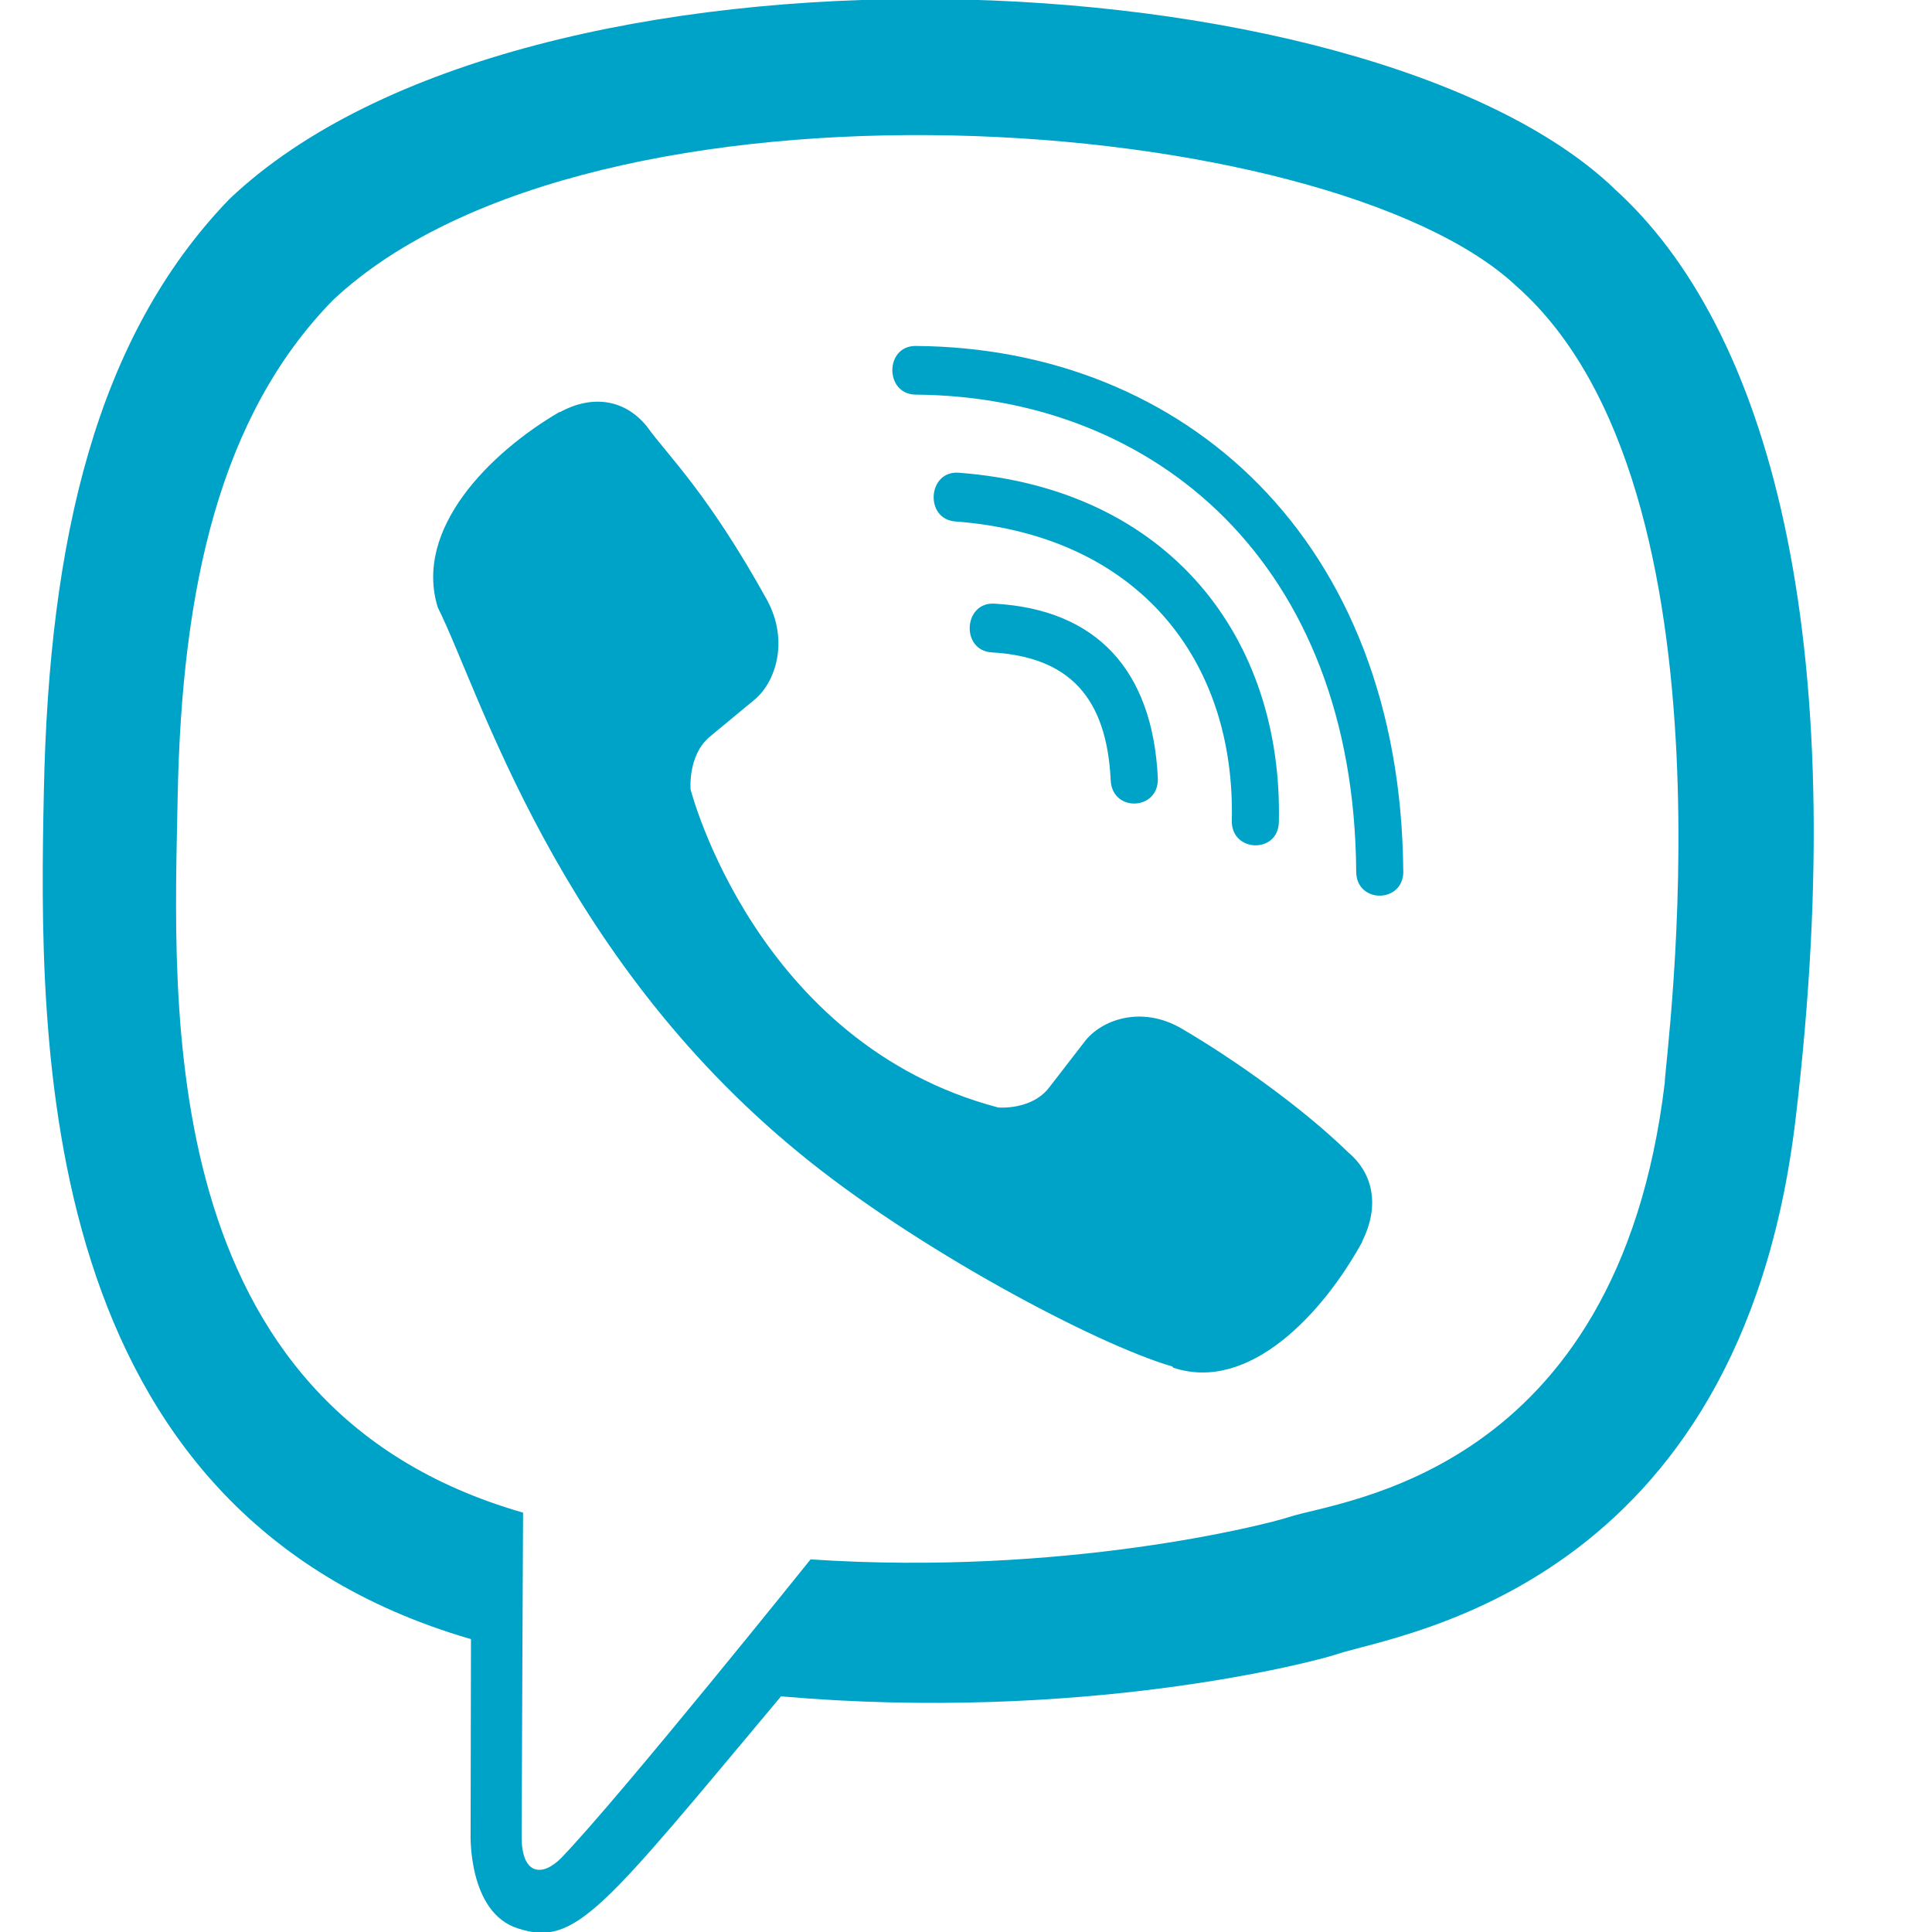 <svg width="31" height="31" viewBox="0 0 31 31" fill="none" xmlns="http://www.w3.org/2000/svg">
<g clip-path="url(#clip0)">
<path d="M28.812 17.947C29.737 10.162 28.367 5.247 25.898 3.024L25.899 3.023C21.913 -0.774 8.451 -1.335 3.682 3.193C1.541 5.408 0.787 8.659 0.704 12.684C0.621 16.71 0.523 24.253 7.551 26.299H7.557L7.551 29.423C7.551 29.423 7.503 30.689 8.312 30.943C9.237 31.243 9.655 30.655 12.532 27.219C17.342 27.637 21.036 26.681 21.456 26.541C22.427 26.216 27.923 25.489 28.812 17.947ZM13.006 25.021C13.006 25.021 9.961 28.817 9.014 29.803C8.704 30.123 8.365 30.093 8.37 29.458C8.37 29.041 8.393 24.271 8.393 24.271C2.435 22.563 2.786 16.141 2.851 12.781C2.915 9.42 3.53 6.668 5.344 4.814C9.527 0.891 21.329 1.768 24.336 4.595C28.012 7.853 26.704 17.061 26.712 17.374C25.956 23.67 21.502 24.069 20.683 24.342C20.333 24.458 17.085 25.294 13.006 25.021Z" fill="#00A3C8"/>
<path d="M14.691 5.551C14.194 5.551 14.194 6.326 14.691 6.332C18.549 6.362 21.727 9.051 21.761 13.984C21.761 14.505 22.523 14.498 22.517 13.978H22.516C22.474 8.662 19.005 5.58 14.691 5.551Z" fill="#00A3C8"/>
<path d="M19.765 13.166C19.753 13.681 20.514 13.705 20.52 13.185C20.584 10.254 18.777 7.84 15.381 7.585C14.884 7.549 14.832 8.33 15.328 8.367C18.273 8.59 19.824 10.6 19.765 13.166Z" fill="#00A3C8"/>
<path d="M18.953 16.5C18.314 16.13 17.665 16.36 17.396 16.723L16.834 17.45C16.549 17.82 16.015 17.77 16.015 17.77C12.122 16.741 11.081 12.667 11.081 12.667C11.081 12.667 11.033 12.116 11.39 11.82L12.092 11.239C12.444 10.96 12.666 10.288 12.308 9.628C11.352 7.901 10.71 7.305 10.384 6.848C10.04 6.418 9.523 6.321 8.986 6.612H8.974C7.857 7.265 6.634 8.489 7.025 9.748C7.693 11.076 8.92 15.309 12.831 18.507C14.669 20.019 17.578 21.569 18.813 21.927L18.825 21.945C20.041 22.351 21.224 21.08 21.856 19.929V19.92C22.136 19.363 22.044 18.836 21.634 18.491C20.908 17.783 19.813 17.002 18.953 16.5Z" fill="#00A3C8"/>
<path d="M15.914 10.468C17.155 10.54 17.757 11.189 17.822 12.52C17.845 13.041 18.601 13.005 18.578 12.484C18.495 10.745 17.588 9.777 15.955 9.686C15.458 9.657 15.412 10.438 15.914 10.468Z" fill="#00A3C8"/>
</g>
<defs>
<clipPath id="clip0">
<rect width="31" height="31" fill="white"/>
</clipPath>
</defs>
</svg>
